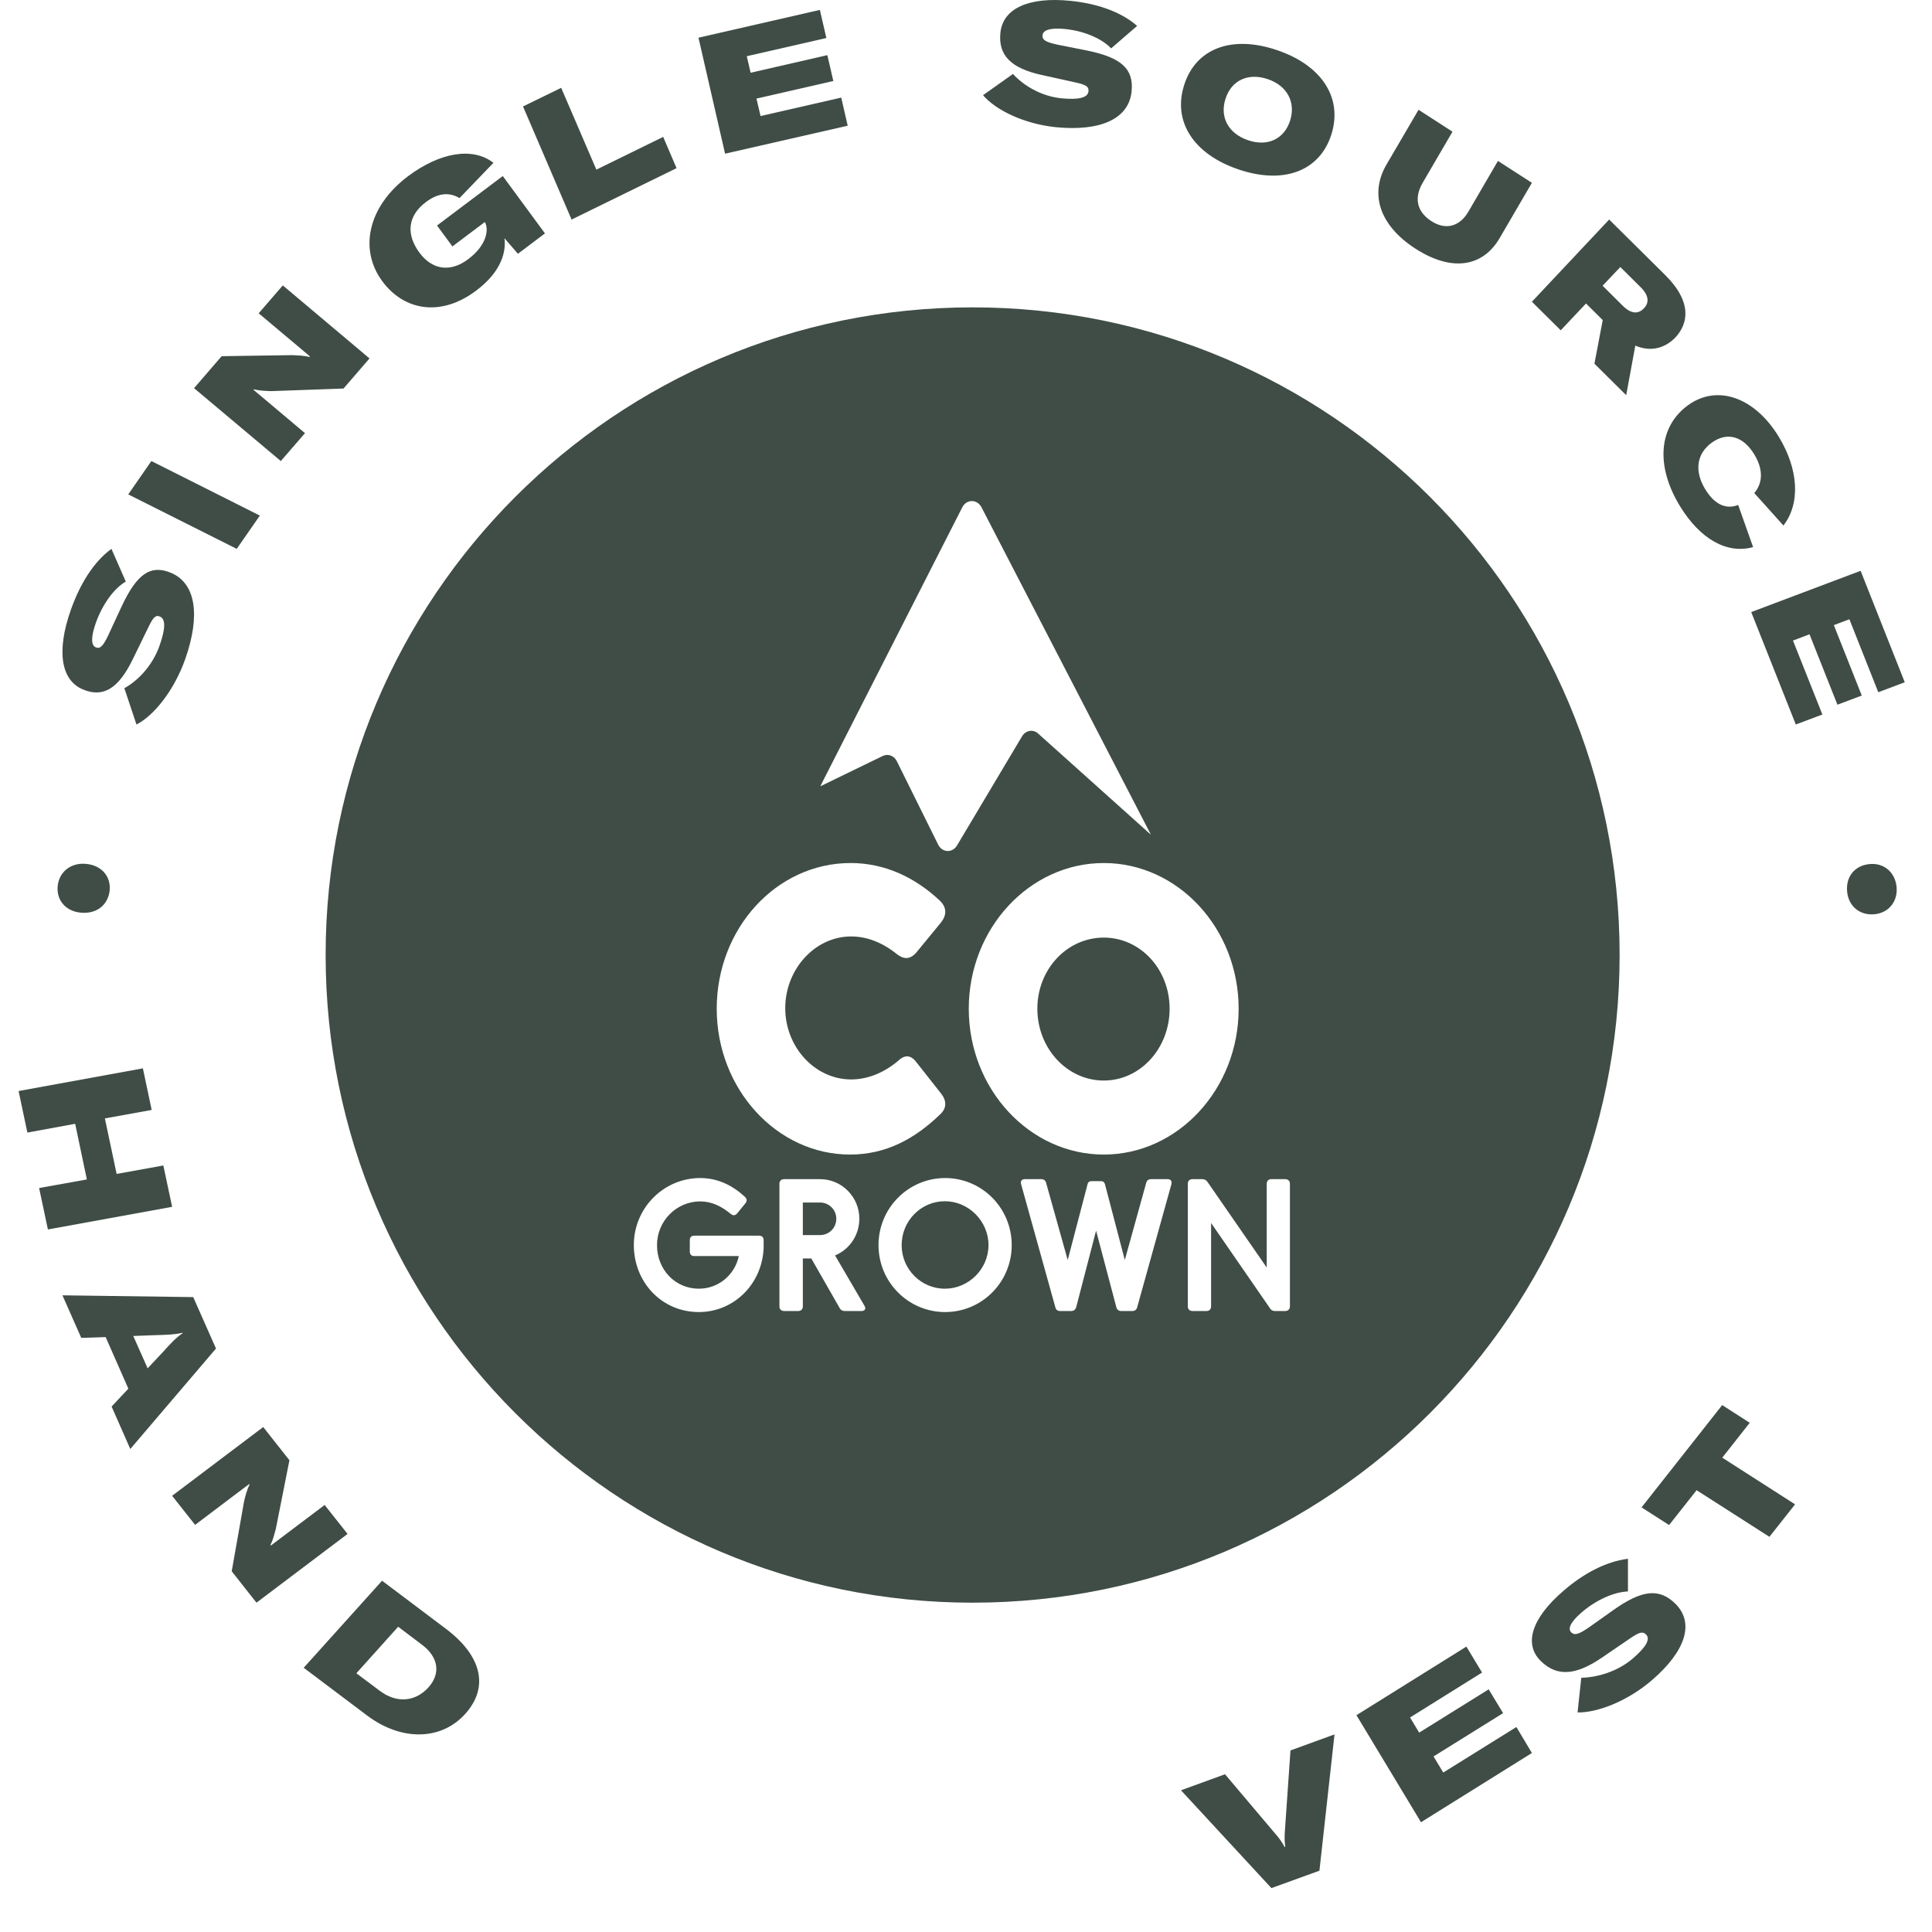 <svg version="1.1" viewBox="0 0 77 77" height="77px" width="77px" xmlns:xlink="http://www.w3.org/1999/xlink" xmlns="http://www.w3.org/2000/svg"><title>badge-single-source-hand-harvested-black</title><desc>Created with Sketch.</desc><defs><polygon points="0 0 22.727 0 22.727 7.875 0 7.875" id="path-1"></polygon><polygon points="0 0 7.867 0 7.867 14 0 14" id="path-3"></polygon></defs><g fill-rule="evenodd" fill="none" stroke-width="1" stroke="none" id="NEW"><g transform="translate(-1055, -4684)" id="ProductPage_FIXED_Mint_NEW"><g transform="translate(1055.741, 4684)" id="badge-single-source-hand-harvested-black"><path fill="#3F4D46" id="Fill-1" d="M36.919,47.875 C35.966,47.875 35.194,48.658 35.194,49.624 C35.194,50.583 35.966,51.361 36.919,51.361 C37.864,51.361 38.656,50.575 38.656,49.624 C38.656,48.673 37.864,47.875 36.919,47.875 Z M50.669,47.181 C50.669,47.066 50.597,46.995 50.477,46.995 L49.927,46.995 C49.815,46.995 49.744,47.066 49.744,47.181 L49.744,50.517 L47.385,47.107 C47.329,47.023 47.257,46.995 47.168,46.995 L46.786,46.995 C46.671,46.995 46.6,47.066 46.6,47.181 L46.6,52.067 C46.6,52.179 46.671,52.251 46.786,52.251 L47.344,52.251 C47.456,52.251 47.527,52.179 47.527,52.067 L47.527,48.742 L49.871,52.136 C49.92,52.223 49.991,52.251 50.083,52.251 L50.477,52.251 C50.597,52.251 50.669,52.179 50.669,52.067 L50.669,47.181 Z M45.945,47.199 C45.978,47.074 45.915,46.995 45.795,46.995 L45.14,46.995 C45.041,46.995 44.969,47.038 44.941,47.143 L44.088,50.218 L43.296,47.191 C43.268,47.107 43.219,47.074 43.128,47.074 L42.773,47.074 C42.684,47.074 42.626,47.107 42.605,47.191 L41.813,50.218 L40.952,47.143 C40.924,47.038 40.852,46.995 40.753,46.995 L40.103,46.995 C39.984,46.995 39.915,47.074 39.956,47.199 L41.319,52.1 C41.347,52.208 41.41,52.251 41.517,52.251 L41.948,52.251 C42.06,52.251 42.124,52.192 42.152,52.093 L42.944,49.048 L43.749,52.093 C43.77,52.192 43.841,52.251 43.945,52.251 L44.384,52.251 C44.483,52.251 44.552,52.208 44.582,52.1 L45.945,47.199 Z M39.581,49.624 C39.581,48.145 38.394,46.951 36.927,46.951 C35.464,46.951 34.272,48.145 34.272,49.624 C34.272,51.101 35.464,52.292 36.927,52.292 C38.394,52.292 39.581,51.101 39.581,49.624 Z M33.711,52.039 L32.54,50.035 C33.113,49.8 33.508,49.231 33.508,48.571 C33.508,47.706 32.81,46.995 31.941,46.995 L30.514,46.995 C30.394,46.995 30.323,47.066 30.323,47.181 L30.323,52.067 C30.323,52.179 30.394,52.251 30.514,52.251 L31.072,52.251 C31.184,52.251 31.256,52.179 31.256,52.067 L31.256,50.157 L31.594,50.157 L32.718,52.123 C32.766,52.215 32.838,52.251 32.929,52.251 L33.592,52.251 C33.734,52.251 33.783,52.159 33.711,52.039 Z M29.694,49.43 C29.694,49.316 29.63,49.247 29.51,49.247 L26.927,49.247 C26.82,49.247 26.751,49.31 26.751,49.423 L26.751,49.884 C26.751,49.999 26.82,50.06 26.927,50.06 L28.705,50.06 C28.545,50.807 27.9,51.361 27.111,51.361 C26.178,51.361 25.444,50.609 25.444,49.624 C25.444,48.663 26.219,47.882 27.167,47.882 C27.625,47.882 28.023,48.081 28.382,48.38 C28.474,48.459 28.57,48.448 28.642,48.357 L28.96,47.966 C29.039,47.875 29.039,47.783 28.945,47.699 C28.423,47.214 27.829,46.951 27.167,46.951 C25.704,46.951 24.52,48.15 24.52,49.624 C24.52,51.085 25.62,52.292 27.111,52.292 C28.507,52.292 29.638,51.177 29.694,49.734 L29.694,49.43 Z M27.824,40.203 C27.824,43.401 30.221,46.015 33.138,46.015 C34.578,46.015 35.724,45.383 36.725,44.416 C36.995,44.169 36.995,43.876 36.766,43.583 L35.788,42.343 C35.558,42.029 35.306,42.029 35.036,42.297 C34.432,42.795 33.785,43.021 33.182,43.021 C31.742,43.021 30.555,41.736 30.555,40.18 C30.555,38.627 31.742,37.322 33.182,37.322 C33.785,37.322 34.41,37.549 34.995,38.02 C35.286,38.247 35.536,38.247 35.788,37.952 L36.766,36.761 C36.995,36.465 36.995,36.174 36.725,35.904 C35.724,34.96 34.514,34.396 33.161,34.396 C30.201,34.396 27.824,37.005 27.824,40.203 Z M31.961,31.318 C31.954,31.331 31.959,31.334 31.971,31.329 L34.45,30.125 C34.659,30.03 34.896,30.122 35.003,30.339 L36.651,33.665 C36.809,33.986 37.217,34.004 37.4,33.698 L39.994,29.344 C40.137,29.107 40.435,29.054 40.633,29.235 L45.11,33.251 C45.12,33.262 45.12,33.257 45.117,33.244 L38.374,20.214 C38.203,19.888 37.78,19.888 37.612,20.217 L31.961,31.318 Z M43.25,34.396 C40.289,34.396 37.869,37.005 37.869,40.203 C37.869,43.401 40.289,46.015 43.25,46.015 C46.208,46.015 48.625,43.401 48.625,40.203 C48.625,37.005 46.208,34.396 43.25,34.396 Z M63.809,38.061 C63.809,52.317 52.266,63.875 38.022,63.875 C23.783,63.875 12.237,52.317 12.237,38.061 C12.237,23.805 23.783,12.25 38.022,12.25 C52.266,12.25 63.809,23.805 63.809,38.061 Z M31.941,47.926 L31.256,47.926 L31.256,49.224 L31.941,49.224 C32.3,49.224 32.59,48.941 32.59,48.571 C32.59,48.216 32.3,47.926 31.941,47.926 Z M43.25,37.368 C44.707,37.368 45.874,38.627 45.874,40.203 C45.874,41.78 44.707,43.065 43.25,43.065 C41.787,43.065 40.603,41.78 40.603,40.203 C40.603,38.627 41.787,37.368 43.25,37.368 L43.25,37.368 Z"></path><path fill="#3F4D46" id="Fill-2" d="M4.698,28.875 L4.215,27.429 C4.748,27.135 5.331,26.542 5.616,25.738 C5.863,25.044 5.861,24.666 5.631,24.573 C5.471,24.5 5.368,24.595 5.186,24.971 L4.541,26.294 C3.99,27.418 3.388,27.827 2.56,27.476 C1.688,27.111 1.5,25.948 2.085,24.298 C2.448,23.274 2.993,22.39 3.7,21.875 L4.273,23.179 C3.823,23.435 3.353,24.056 3.08,24.821 C2.883,25.379 2.88,25.717 3.078,25.801 C3.248,25.869 3.363,25.76 3.575,25.316 L4.11,24.162 C4.713,22.877 5.258,22.488 6.076,22.831 C7.068,23.25 7.256,24.532 6.636,26.283 C6.196,27.519 5.396,28.521 4.698,28.875"></path><polyline points="8.694 21.875 4.37 19.704 5.292 18.375 9.615 20.549 8.694 21.875" fill="#3F4D46" id="Fill-3"></polyline><path fill="#3F4D46" id="Fill-4" d="M6.993,15.47 L8.093,14.196 L10.914,14.154 C11.163,14.167 11.379,14.172 11.591,14.226 L11.611,14.203 L11.075,13.752 L9.569,12.487 L10.53,11.375 L13.986,14.285 L12.95,15.485 L10.075,15.588 C9.903,15.586 9.547,15.569 9.385,15.515 L9.363,15.537 L9.895,15.984 L11.414,17.263 L10.451,18.375 L6.993,15.47"></path><path fill="#3F4D46" id="Fill-5" d="M14.494,11.206 C13.582,9.973 13.881,8.261 15.52,7.024 C16.779,6.08 18.091,5.842 18.925,6.489 L17.573,7.895 C17.22,7.684 16.774,7.646 16.236,8.052 C15.493,8.609 15.445,9.348 15.972,10.065 C16.461,10.733 17.183,10.885 17.923,10.327 C18.631,9.792 18.76,9.183 18.586,8.853 L18.583,8.848 L17.29,9.821 L16.677,8.988 L19.297,7.016 L20.978,9.302 L19.901,10.114 L19.364,9.494 C19.433,9.984 19.278,10.801 18.244,11.577 C16.824,12.651 15.352,12.375 14.494,11.206"></path><polyline points="20.104 4.243 21.625 3.5 23.027 6.761 25.69 5.456 26.223 6.702 22.039 8.75 20.104 4.243" fill="#3F4D46" id="Fill-6"></polyline><g fill="#3F4D46" transform="translate(27.097, 0)" id="Group-10"><polyline points="5.69 3.89 5.947 5.01 1.06 6.125 0 1.502 4.838 0.395 5.097 1.515 1.925 2.24 2.078 2.899 5.136 2.198 5.374 3.228 2.311 3.929 2.474 4.625 5.69 3.89" id="Fill-7"></polyline><path id="Fill-9" d="M11.341,3.794 L12.533,2.948 C12.95,3.404 13.65,3.836 14.466,3.918 C15.173,3.986 15.521,3.89 15.544,3.636 C15.562,3.455 15.448,3.38 15.054,3.292 L13.663,2.985 C12.481,2.721 11.94,2.224 12.033,1.308 C12.129,0.346 13.145,-0.135 14.818,0.033 C15.855,0.137 16.819,0.452 17.482,1.032 L16.446,1.929 C16.088,1.546 15.388,1.236 14.611,1.156 C14.046,1.101 13.738,1.184 13.712,1.401 C13.696,1.588 13.826,1.676 14.295,1.777 L15.5,2.017 C16.847,2.294 17.352,2.741 17.262,3.642 C17.153,4.736 16.028,5.243 14.251,5.07 C12.997,4.943 11.857,4.4 11.341,3.794"></path></g><path fill="#3F4D46" id="Fill-11" d="M50.677,4.805 C50.908,4.074 50.56,3.413 49.78,3.152 C48.999,2.889 48.331,3.206 48.1,3.942 C47.864,4.678 48.224,5.327 49.004,5.59 C49.785,5.855 50.443,5.539 50.677,4.805 Z M46.453,3.39 C46.917,1.928 48.349,1.389 50.145,1.995 C51.939,2.598 52.783,3.901 52.321,5.36 C51.857,6.819 50.423,7.36 48.634,6.757 C46.835,6.154 45.988,4.849 46.453,3.39 L46.453,3.39 Z"></path><path fill="#3F4D46" id="Fill-12" d="M57.148,5.249 L55.964,7.278 C55.617,7.867 55.706,8.428 56.313,8.817 C56.883,9.183 57.434,9.026 57.776,8.445 L58.96,6.414 L60.313,7.286 L59.028,9.489 C58.361,10.633 57.133,10.85 55.675,9.913 C54.216,8.971 53.846,7.71 54.517,6.56 L55.795,4.375 L57.148,5.249"></path><path fill="#3F4D46" id="Fill-13" d="M63.131,11.388 L63.94,12.192 C64.31,12.554 64.585,12.492 64.781,12.286 C64.969,12.088 65.008,11.802 64.648,11.448 L63.837,10.642 L63.131,11.388 Z M63.136,12.757 L62.47,12.095 L61.462,13.164 L60.313,12.026 L63.392,8.75 L65.626,10.962 C66.725,12.053 66.532,12.913 66.034,13.446 C65.686,13.813 65.124,14.069 64.435,13.774 L64.071,15.75 L62.805,14.495 L63.136,12.757 L63.136,12.757 Z"></path><path fill="#3F4D46" id="Fill-14" d="M66.54,16.147 C67.697,15.31 69.187,15.828 70.146,17.398 C70.945,18.705 71.021,20.065 70.337,20.944 L69.177,19.652 C69.531,19.228 69.529,18.687 69.17,18.1 C68.728,17.377 68.084,17.205 67.482,17.642 C66.877,18.079 66.776,18.776 67.226,19.506 C67.587,20.099 68.044,20.317 68.534,20.125 L69.129,21.804 C68.092,22.093 67.02,21.49 66.214,20.172 C65.234,18.568 65.358,17 66.54,16.147"></path><polyline points="71.89 28.477 70.831 28.875 69.054 24.394 73.414 22.75 75.173 27.191 74.118 27.589 72.967 24.681 72.347 24.914 73.46 27.721 72.49 28.086 71.377 25.28 70.718 25.529 71.89 28.477" fill="#3F4D46" id="Fill-15"></polyline><g fill="#3F4D46" transform="translate(0, 34.125)" id="Group-19"><path id="Fill-16" d="M2.688,0.305 C3.315,0.361 3.687,0.816 3.629,1.37 C3.566,1.933 3.12,2.311 2.478,2.249 C1.87,2.193 1.498,1.741 1.559,1.179 C1.619,0.624 2.079,0.249 2.688,0.305"></path><polyline points="1.168 14.875 0.818 13.224 2.721 12.882 2.255 10.664 0.35 11.014 0 9.358 4.954 8.454 5.304 10.112 3.439 10.449 3.907 12.662 5.769 12.325 6.119 13.973 1.168 14.875" id="Fill-18"></polyline></g><path fill="#3F4D46" id="Fill-20" d="M5.143,54.534 L5.753,53.885 C6.081,53.518 6.279,53.311 6.537,53.136 L6.529,53.118 C6.225,53.191 5.939,53.199 5.454,53.212 L4.57,53.246 L5.143,54.534 Z M4.375,55.346 L3.47,53.29 L2.498,53.322 L1.748,51.625 L6.96,51.696 L7.867,53.746 L4.452,57.75 L3.707,56.058 L4.375,55.346 L4.375,55.346 Z"></path><path fill="#3F4D46" id="Fill-21" d="M9.749,56.875 L10.794,58.199 L10.252,60.934 C10.186,61.172 10.139,61.379 10.038,61.575 L10.058,61.595 L10.618,61.172 L12.198,59.981 L13.111,61.135 L9.481,63.875 L8.494,62.624 L8.989,59.826 C9.026,59.659 9.117,59.322 9.207,59.172 L9.187,59.15 L8.63,59.568 L7.035,60.774 L6.119,59.615 L9.749,56.875"></path><path fill="#3F4D46" id="Fill-22" d="M14.386,67.381 C15.064,67.895 15.811,67.831 16.337,67.249 C16.845,66.678 16.714,66.032 16.085,65.557 L15.128,64.834 L13.462,66.688 L14.386,67.381 Z M14.486,63 L17.033,64.918 C18.452,65.987 18.764,67.236 17.802,68.306 C16.848,69.368 15.262,69.407 13.881,68.365 L11.363,66.469 L14.486,63 L14.486,63 Z"></path><g transform="translate(22.727, 69.125)" id="Group-27"><mask fill="white" id="mask-2"></mask><g id="Clip-24"></g><polyline points="5.324 6.636 3.731 6.039 4.338 4.252 2.205 3.456 1.598 5.246 0 4.65 1.572 0 3.17 0.597 2.579 2.344 4.714 3.139 5.306 1.392 6.896 1.984 5.324 6.636" mask="url(#mask-2)" fill="#3F4D46" id="Fill-23"></polyline><path mask="url(#mask-2)" fill="#3F4D46" id="Fill-25" d="M12.125,5.757 L11.882,4.873 C11.738,4.389 11.659,4.101 11.641,3.779 L11.621,3.776 C11.528,4.085 11.398,4.351 11.167,4.792 L10.75,5.604 L12.125,5.757 Z M12.425,6.864 L10.235,6.62 L9.782,7.509 L7.977,7.311 L10.637,2.655 L12.819,2.9 L14.494,8.036 L12.691,7.835 L12.425,6.864 L12.425,6.864 Z"></path><path mask="url(#mask-2)" fill="#3F4D46" id="Fill-26" d="M18.629,5.107 L19.812,4.97 C20.35,4.902 20.486,4.623 20.453,4.308 C20.419,4.015 20.225,3.787 19.697,3.849 L18.509,3.991 L18.629,5.107 Z M19.718,6.045 L18.742,6.16 L18.911,7.762 L17.231,7.958 L16.706,3.064 L19.971,2.677 C21.579,2.489 22.132,3.247 22.217,4.04 C22.278,4.593 22.102,5.249 21.405,5.639 L22.727,7.313 L20.878,7.531 L19.718,6.045 L19.718,6.045 Z"></path></g><path fill="#3F4D46" id="Fill-28" d="M46.327,71.352 L48.082,70.713 L50.156,73.166 C50.288,73.325 50.377,73.46 50.458,73.614 L50.483,73.603 C50.461,73.43 50.45,73.263 50.463,73.053 L50.691,69.764 L52.446,69.125 L51.845,74.557 L49.931,75.25 L46.327,71.352"></path><polyline points="59.695 68.83 60.313 69.866 55.893 72.625 53.32 68.359 57.702 65.625 58.326 66.659 55.457 68.45 55.82 69.054 58.59 67.329 59.165 68.277 56.393 70.003 56.78 70.645 59.695 68.83" fill="#3F4D46" id="Fill-29"></polyline><path fill="#3F4D46" id="Fill-30" d="M62.133,68.25 L62.281,66.868 C62.923,66.853 63.734,66.621 64.35,66.087 C64.882,65.626 65.04,65.316 64.861,65.141 C64.732,65.015 64.596,65.049 64.259,65.276 L63.078,66.082 C62.072,66.762 61.32,66.841 60.669,66.202 C59.981,65.53 60.295,64.505 61.561,63.411 C62.342,62.731 63.242,62.238 64.141,62.125 L64.141,63.428 C63.6,63.446 62.886,63.754 62.297,64.261 C61.871,64.628 61.727,64.904 61.879,65.057 C62.01,65.185 62.171,65.143 62.564,64.875 L63.568,64.163 C64.695,63.367 65.385,63.283 66.028,63.914 C66.804,64.677 66.443,65.803 65.102,66.959 C64.152,67.779 62.958,68.26 62.133,68.25"></path><polyline points="68.995 56.706 67.9 58.095 70.802 59.956 69.779 61.25 66.877 59.392 65.781 60.781 64.683 60.077 67.897 56 68.995 56.706" fill="#3F4D46" id="Fill-31"></polyline><g transform="translate(68.18, 42)" id="Group-35"><mask fill="white" id="mask-4"></mask><g id="Clip-33"></g><polyline points="5.235 8.957 6.27 9.421 4.277 14 0 12.083 1.975 7.543 3.012 8.01 1.72 10.98 2.325 11.255 3.577 8.386 4.527 8.812 3.278 11.681 3.922 11.969 5.235 8.957" mask="url(#mask-4)" fill="#3F4D46" id="Fill-32"></polyline><path mask="url(#mask-4)" fill="#3F4D46" id="Fill-34" d="M6.666,3.427 C6.824,2.591 6.431,1.987 5.654,1.831 C4.903,1.683 4.369,2.122 4.218,2.9 L3.991,4.072 L6.444,4.563 L6.666,3.427 Z M2.598,5.546 L3.204,2.41 C3.541,0.661 4.545,-0.231 5.963,0.052 C7.369,0.332 8.12,1.663 7.79,3.367 L7.192,6.459 L2.598,5.546 L2.598,5.546 Z"></path></g><path fill="#3F4D46" id="Fill-36" d="M73.964,36.438 C73.366,36.49 72.928,36.107 72.876,35.532 C72.821,34.952 73.164,34.495 73.775,34.437 C74.355,34.385 74.79,34.771 74.848,35.351 C74.9,35.92 74.544,36.38 73.964,36.438"></path></g></g></g></svg> 